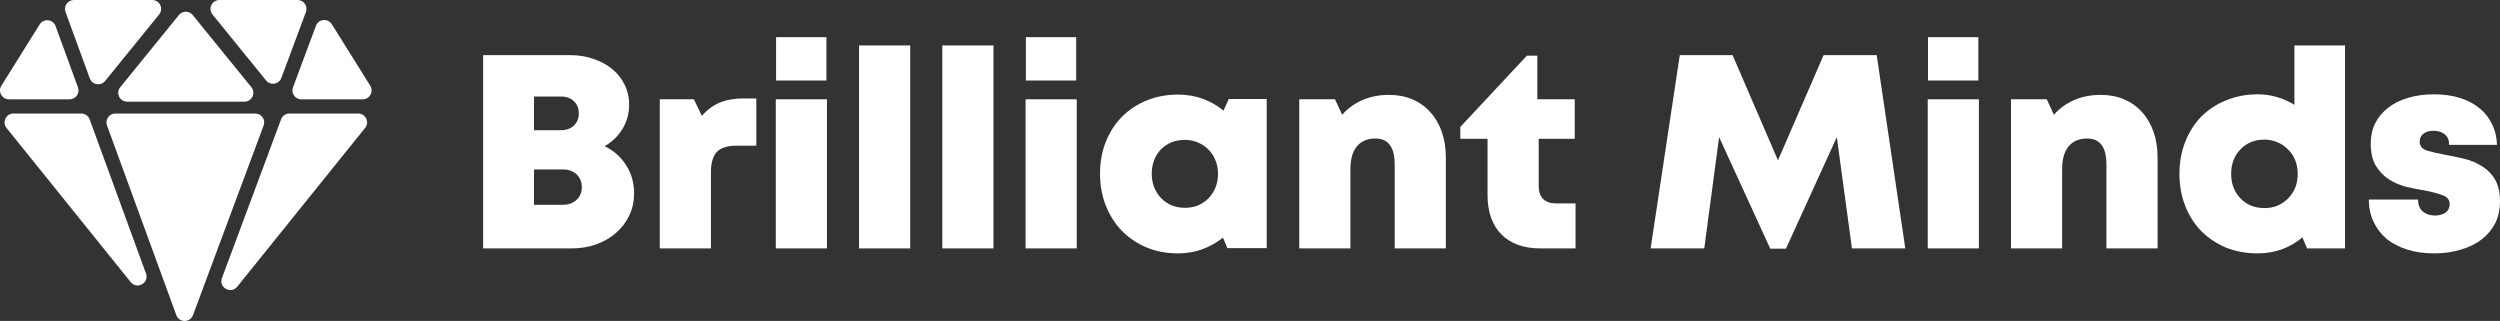 <?xml version="1.0" encoding="UTF-8"?> <svg xmlns="http://www.w3.org/2000/svg" width="740" height="95" viewBox="0 0 740 95" fill="none"><rect x="0" y="0" width="740" height="95" fill="#333333" stroke="none"/><path d="M178.982 43.286C181.696 44.594 183.812 46.474 185.332 48.926C186.906 51.324 187.693 54.103 187.693 57.263C187.693 59.552 187.231 61.704 186.309 63.72C185.386 65.682 184.083 67.398 182.401 68.87C180.773 70.341 178.819 71.485 176.54 72.303C174.315 73.12 171.872 73.529 169.213 73.529H143V16.313H168.725C171.275 16.313 173.609 16.694 175.726 17.457C177.842 18.166 179.687 19.174 181.261 20.482C182.835 21.789 184.056 23.342 184.925 25.14C185.793 26.884 186.227 28.819 186.227 30.944C186.227 33.559 185.576 35.957 184.273 38.137C182.971 40.262 181.207 41.978 178.982 43.286ZM171.33 33.559C171.33 32.088 170.841 30.889 169.864 29.963C168.942 29.037 167.639 28.573 165.957 28.573H158.06V38.545H165.957C167.639 38.545 168.942 38.082 169.864 37.156C170.841 36.23 171.33 35.031 171.33 33.559ZM166.608 60.614C168.29 60.614 169.647 60.124 170.678 59.143C171.71 58.162 172.225 56.909 172.225 55.383C172.225 53.857 171.71 52.604 170.678 51.623C169.647 50.642 168.29 50.152 166.608 50.152H158.06V60.614H166.608Z" fill="white"></path><path d="M223.867 29.146V43.123H218.006C215.292 43.123 213.339 43.749 212.145 45.003C211.005 46.256 210.435 48.272 210.435 51.051V73.529H195.293V29.391H205.388L207.749 34.295C209.322 32.497 211.086 31.189 213.04 30.372C214.994 29.554 217.273 29.146 219.878 29.146H223.867Z" fill="white"></path><path d="M229.718 11H244.616V23.833H229.718V11ZM229.637 29.391H244.779V73.529H229.637V29.391Z" fill="white"></path><path d="M254.282 13.452H269.423V73.529H254.282V13.452Z" fill="white"></path><path d="M278.926 13.452H294.068V73.529H278.926V13.452Z" fill="white"></path><path d="M303.653 11H318.55V23.833H303.653V11ZM303.571 29.391H318.713V73.529H303.571V29.391Z" fill="white"></path><path d="M374.944 29.309V73.447H363.302L362 70.341C360.155 71.812 358.119 72.957 355.894 73.774C353.669 74.591 351.281 75 348.731 75C345.366 75 342.272 74.428 339.45 73.284C336.628 72.085 334.186 70.45 332.123 68.379C330.061 66.254 328.46 63.748 327.32 60.859C326.181 57.971 325.611 54.811 325.611 51.378C325.611 47.945 326.181 44.812 327.32 41.978C328.46 39.09 330.061 36.611 332.123 34.54C334.186 32.47 336.628 30.862 339.45 29.718C342.272 28.573 345.366 28.001 348.731 28.001C351.336 28.001 353.751 28.41 355.976 29.227C358.255 30.045 360.317 31.216 362.163 32.742L363.709 29.309H374.944ZM350.766 61.513C352.177 61.513 353.479 61.268 354.673 60.778C355.867 60.233 356.898 59.525 357.767 58.653C358.635 57.726 359.313 56.664 359.802 55.465C360.29 54.212 360.535 52.877 360.535 51.46C360.535 50.043 360.29 48.735 359.802 47.536C359.313 46.283 358.635 45.221 357.767 44.349C356.898 43.422 355.867 42.714 354.673 42.224C353.479 41.679 352.177 41.406 350.766 41.406C347.835 41.406 345.447 42.36 343.602 44.267C341.811 46.174 340.915 48.572 340.915 51.46C340.915 52.877 341.16 54.212 341.648 55.465C342.137 56.664 342.815 57.726 343.683 58.653C344.552 59.525 345.583 60.233 346.777 60.778C348.025 61.268 349.355 61.513 350.766 61.513Z" fill="white"></path><path d="M411.12 28.083C413.67 28.083 415.977 28.519 418.039 29.391C420.101 30.263 421.865 31.516 423.331 33.151C424.796 34.731 425.936 36.665 426.75 38.954C427.564 41.243 427.971 43.804 427.971 46.637V73.529H412.829V48.681C412.829 43.559 410.93 40.997 407.131 40.997C404.743 40.997 402.897 41.788 401.595 43.368C400.347 44.948 399.723 47.155 399.723 49.989V73.529H384.581V29.391H395.164L397.28 33.968C398.908 32.115 400.889 30.671 403.223 29.636C405.611 28.601 408.243 28.083 411.12 28.083Z" fill="white"></path><path d="M466.364 60.206V73.529H455.944C451.006 73.529 447.152 72.139 444.385 69.36C441.671 66.581 440.314 62.712 440.314 57.754V41.079H432.255V37.565L451.955 16.476H455.049V29.391H466.12V41.079H455.456V55.138C455.456 56.718 455.89 57.971 456.758 58.898C457.681 59.77 458.929 60.206 460.503 60.206H466.364Z" fill="white"></path><path d="M548.176 73.529L543.699 40.589L528.638 73.611H523.998L508.856 40.589L504.461 73.529H488.586L497.215 16.313H512.845L526.278 47.455L539.791 16.313H555.503L563.969 73.529H548.176Z" fill="white"></path><path d="M570.69 11H585.588V23.833H570.69V11ZM570.609 29.391H585.751V73.529H570.609V29.391Z" fill="white"></path><path d="M621.792 28.083C624.343 28.083 626.65 28.519 628.712 29.391C630.774 30.263 632.538 31.516 634.003 33.151C635.469 34.731 636.608 36.665 637.423 38.954C638.237 41.243 638.644 43.804 638.644 46.637V73.529H623.502V48.681C623.502 43.559 621.602 40.997 617.803 40.997C615.416 40.997 613.57 41.788 612.268 43.368C611.02 44.948 610.395 47.155 610.395 49.989V73.529H595.254V29.391H605.837L607.953 33.968C609.581 32.115 611.562 30.671 613.896 29.636C616.284 28.601 618.916 28.083 621.792 28.083Z" fill="white"></path><path d="M694.125 13.452V73.529H682.891L681.507 70.259C679.716 71.785 677.708 72.957 675.483 73.774C673.258 74.591 670.843 75 668.238 75C664.873 75 661.752 74.428 658.876 73.284C656.054 72.085 653.612 70.45 651.549 68.379C649.541 66.309 647.967 63.829 646.828 60.941C645.688 58.053 645.118 54.893 645.118 51.46C645.118 48.027 645.688 44.866 646.828 41.978C647.967 39.09 649.541 36.611 651.549 34.54C653.612 32.47 656.054 30.862 658.876 29.718C661.752 28.519 664.873 27.919 668.238 27.919C670.3 27.919 672.227 28.192 674.018 28.737C675.863 29.282 677.572 30.045 679.146 31.026V13.452H694.125ZM670.273 61.595C671.684 61.595 672.986 61.35 674.18 60.859C675.374 60.315 676.406 59.606 677.274 58.734C678.197 57.808 678.902 56.745 679.39 55.547C679.879 54.293 680.123 52.931 680.123 51.46C680.123 49.989 679.879 48.654 679.39 47.455C678.902 46.201 678.197 45.139 677.274 44.267C676.406 43.341 675.374 42.632 674.18 42.142C672.986 41.597 671.684 41.324 670.273 41.324C667.397 41.324 665.036 42.278 663.19 44.185C661.345 46.092 660.423 48.517 660.423 51.46C660.423 54.402 661.345 56.827 663.19 58.734C665.036 60.642 667.397 61.595 670.273 61.595Z" fill="white"></path><path d="M720.544 75C717.559 75 714.872 74.619 712.484 73.856C710.096 73.093 708.061 72.03 706.379 70.668C704.751 69.251 703.475 67.562 702.553 65.6C701.63 63.639 701.169 61.459 701.169 59.061H715.741C715.741 60.642 716.229 61.84 717.206 62.658C718.183 63.421 719.377 63.802 720.788 63.802C721.928 63.802 722.932 63.53 723.8 62.985C724.668 62.385 725.103 61.513 725.103 60.369C725.103 59.116 724.37 58.244 722.905 57.754C721.439 57.209 719.675 56.745 717.613 56.364C715.931 56.092 714.14 55.737 712.24 55.301C710.395 54.811 708.685 54.075 707.112 53.094C705.538 52.059 704.235 50.697 703.204 49.008C702.227 47.318 701.739 45.139 701.739 42.469C701.739 40.235 702.173 38.246 703.041 36.502C703.964 34.704 705.239 33.178 706.867 31.925C708.495 30.617 710.449 29.636 712.729 28.982C715.062 28.274 717.64 27.919 720.462 27.919C723.284 27.919 725.835 28.274 728.115 28.982C730.394 29.691 732.321 30.699 733.895 32.006C735.523 33.314 736.771 34.894 737.639 36.747C738.562 38.6 739.05 40.643 739.105 42.877H724.94C724.94 41.461 724.506 40.425 723.637 39.771C722.823 39.063 721.711 38.709 720.299 38.709C719.051 38.709 718.047 39.008 717.287 39.608C716.582 40.153 716.229 40.943 716.229 41.978C716.229 43.232 716.962 44.103 718.427 44.594C719.947 45.03 721.738 45.438 723.8 45.82C725.537 46.147 727.355 46.528 729.254 46.964C731.154 47.4 732.89 48.109 734.464 49.089C736.093 50.016 737.422 51.324 738.453 53.013C739.484 54.702 740 56.936 740 59.715C740 62.004 739.539 64.102 738.616 66.009C737.694 67.862 736.364 69.469 734.627 70.831C732.945 72.139 730.91 73.147 728.522 73.856C726.134 74.619 723.474 75 720.544 75Z" fill="white"></path><path d="M3.984 33.599C1.774 33.599 0.549 36.159 1.935 37.88L38.69 83.505C40.556 85.822 44.231 83.746 43.21 80.952L26.538 35.327C26.159 34.289 25.172 33.599 24.067 33.599H3.984Z" fill="white"></path><path d="M34.142 33.599C32.315 33.599 31.044 35.416 31.671 37.133L52.184 93.272C53.023 95.568 56.267 95.579 57.121 93.288L78.037 37.148C78.678 35.429 77.406 33.599 75.572 33.599H34.142Z" fill="white"></path><path d="M65.699 82.298C64.657 85.095 68.341 87.191 70.213 84.866L108.063 37.88C109.449 36.159 108.224 33.599 106.014 33.599H85.668C84.57 33.599 83.587 34.282 83.203 35.311L65.699 82.298Z" fill="white"></path><path d="M90.554 3.549C91.194 1.83 89.923 0 88.088 0H64.941C62.725 0 61.502 2.57 62.899 4.29L78.77 23.823C80.053 25.402 82.567 24.989 83.278 23.082L90.554 3.549Z" fill="white"></path><path d="M37.64 30.098C35.425 30.098 34.202 27.528 35.599 25.808L52.959 4.445C54.012 3.149 55.99 3.149 57.043 4.445L74.402 25.809C75.799 27.528 74.575 30.098 72.36 30.098L37.64 30.098Z" fill="white"></path><path d="M47.101 4.29C48.498 2.57 47.275 0 45.059 0H21.864C20.036 0 18.765 1.817 19.392 3.534L26.589 23.226C27.29 25.144 29.814 25.567 31.102 23.982L47.101 4.29Z" fill="white"></path><path d="M16.45 7.717C15.699 5.659 12.909 5.368 11.748 7.225L0.404 25.374C-0.691 27.126 0.569 29.399 2.635 29.399H20.61C22.437 29.399 23.708 27.582 23.081 25.866L16.45 7.717Z" fill="white"></path><path d="M107.365 29.399C109.431 29.399 110.691 27.126 109.596 25.374L98.212 7.161C97.055 5.31 94.278 5.591 93.516 7.636L86.728 25.85C86.088 27.569 87.359 29.399 89.194 29.399H107.365Z" fill="white"></path></svg> 